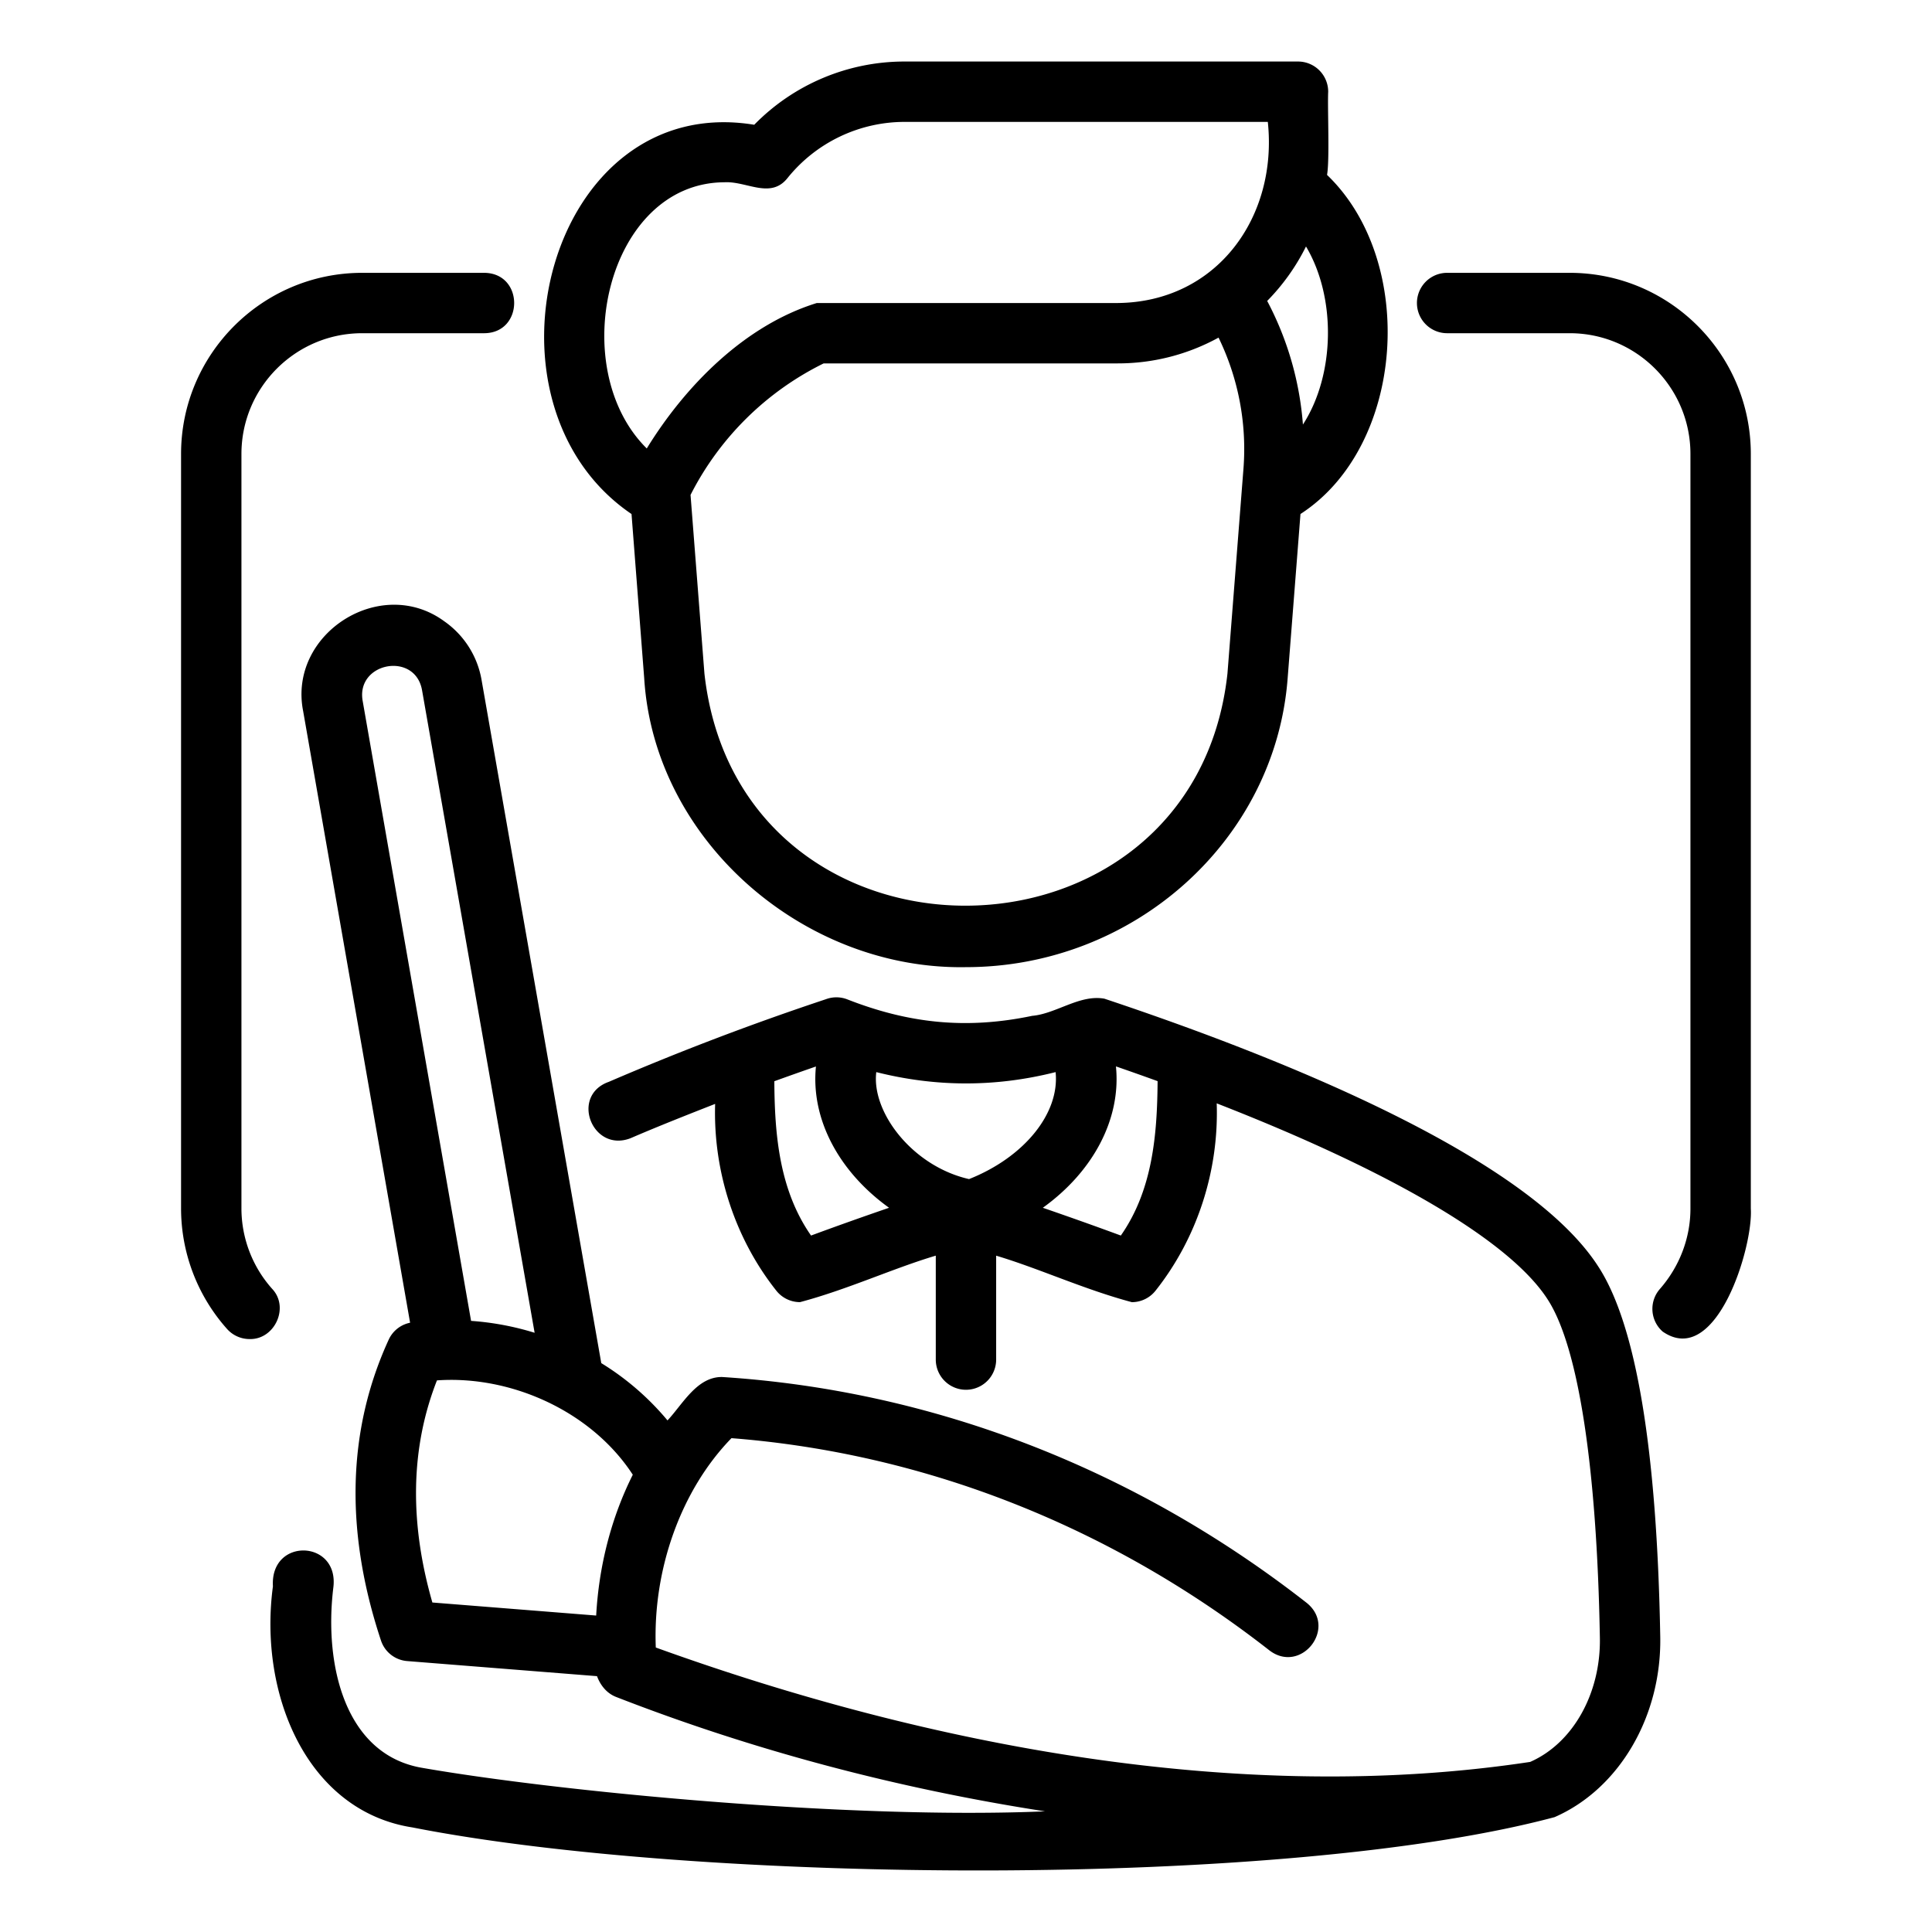<?xml version="1.0" encoding="UTF-8"?> <svg xmlns="http://www.w3.org/2000/svg" xmlns:xlink="http://www.w3.org/1999/xlink" version="1.1" width="512" height="512" x="0" y="0" viewBox="0 0 64 64" style="enable-background:new 0 0 512 512" xml:space="preserve" class=""><g><path d="M52.962 41.982c-2.291-3.611-10.32-6.88-16.377-8.899-.815-.149-1.599.5-2.393.568-2.228.466-4.13.232-6.11-.54a.996.996 0 0 0-.725-.01 90.128 90.128 0 0 0-7.191 2.737c-1.286.457-.546 2.352.719 1.868.925-.399 1.867-.77 2.805-1.138-.07 2.218.647 4.448 2.028 6.189a.999.999 0 0 0 .783.378c1.578-.419 3.078-1.118 4.498-1.54v3.443a1 1 0 1 0 2 0v-3.442c1.413.42 2.918 1.12 4.496 1.54a1 1 0 0 0 .783-.38c1.385-1.744 2.103-3.981 2.027-6.206 5.82 2.268 9.742 4.577 10.972 6.509 1.011 1.573 1.621 5.55 1.721 11.197.032 1.84-.893 3.49-2.31 4.11-9.552 1.445-19.902-.516-28.964-3.79-.103-2.6.844-5.227 2.507-6.935 6.415.5 12.57 2.926 17.825 7.034 1.044.788 2.256-.745 1.232-1.576-5.694-4.45-12.392-7.038-19.368-7.484-.832-.009-1.298.892-1.808 1.438a8.955 8.955 0 0 0-2.194-1.898l-3.965-22.628a2.987 2.987 0 0 0-1.233-1.944c-2.111-1.552-5.186.412-4.677 2.978l3.542 20.256a.994.994 0 0 0-.705.553c-1.376 2.99-1.464 6.345-.26 9.973.125.381.467.65.867.682l6.29.5c.114.31.328.57.631.688 4.56 1.777 9.346 3.038 14.209 3.79-6.494.275-16.136-.657-20.638-1.442-2.552-.438-3.246-3.403-2.939-5.953.218-1.607-2.096-1.695-1.999-.06-.48 3.572 1.125 7.444 4.621 7.988 9.413 1.854 28.86 2.06 37.836-.341 2.14-.935 3.546-3.335 3.5-5.974-.11-6.188-.795-10.308-2.036-12.24zm-26.095-1.053c-1.052-1.507-1.207-3.345-1.216-5.112.476-.172.933-.334 1.378-.488-.174 1.743.76 3.485 2.422 4.68-.832.286-1.688.589-2.584.92zm5.234-1.87c-1.872-.425-3.237-2.214-3.073-3.544 1.88.473 3.857.526 5.94 0 .141 1.366-1.041 2.82-2.867 3.544zm5.028 1.87c-.895-.33-1.751-.633-2.584-.92 1.664-1.195 2.597-2.939 2.422-4.683.469.162.929.325 1.38.488-.013 1.768-.164 3.608-1.218 5.115zM12.014 23.22c-.23-1.282 1.744-1.65 1.968-.35L17.71 44.15a9.312 9.312 0 0 0-2.105-.394L12.014 23.22zm7.735 30.297-5.426-.432c-.77-2.675-.719-5.144.152-7.358 2.475-.174 5.13 1.04 6.487 3.125-.712 1.419-1.123 3.02-1.213 4.665zM57.998 15.038c0-3.308-2.691-6-6-6h-4.06a1 1 0 1 0 0 2h4.06c2.206 0 4 1.795 4 4v25c0 .971-.36 1.916-1.012 2.661a1 1 0 0 0 .093 1.412c1.778 1.228 3.001-2.813 2.919-4.073z" fill="#000000" opacity="1" data-original="#000000" class=""></path><path d="M8.268 44.358c.83.022 1.328-1.048.748-1.663a4.004 4.004 0 0 1-1.018-2.657v-25c0-2.205 1.794-4 4-4h4.05c1.308-.013 1.317-1.982 0-2h-4.05c-3.309 0-6 2.692-6 6v25a6 6 0 0 0 1.522 3.984.998.998 0 0 0 .748.336z" fill="#000000" opacity="1" data-original="#000000" class=""></path><path d="M43.998 3.038a1 1 0 0 0-1-1h-13.03a6.96 6.96 0 0 0-4.983 2.095c-6.835-1.12-9.477 9.222-4.065 12.895l.42 5.438c.333 5.383 5.289 9.668 10.658 9.572 5.57 0 10.25-4.205 10.657-9.57l.425-5.441c3.469-2.242 3.876-8.36.88-11.233.09-.495.012-2.229.038-2.756zm-20 3c.74-.042 1.535.572 2.096-.148a4.982 4.982 0 0 1 3.874-1.852h12.03c.334 3.148-1.682 5.965-4.97 6h-9.97c-2.395.74-4.362 2.75-5.633 4.818-2.71-2.68-1.317-8.801 2.573-8.818zm17.193 9.49-.53 6.785c-1.12 10.2-16.175 10.305-17.326-.002l-.46-5.916a9.806 9.806 0 0 1 4.41-4.357h9.743c1.21 0 2.346-.31 3.338-.854a8.427 8.427 0 0 1 .825 4.344zm1.97-1.464a10.432 10.432 0 0 0-1.184-4.095 7.002 7.002 0 0 0 1.286-1.804c1.007 1.693.963 4.253-.102 5.899z" fill="#000000" opacity="1" data-original="#000000" class=""></path></g></svg> 